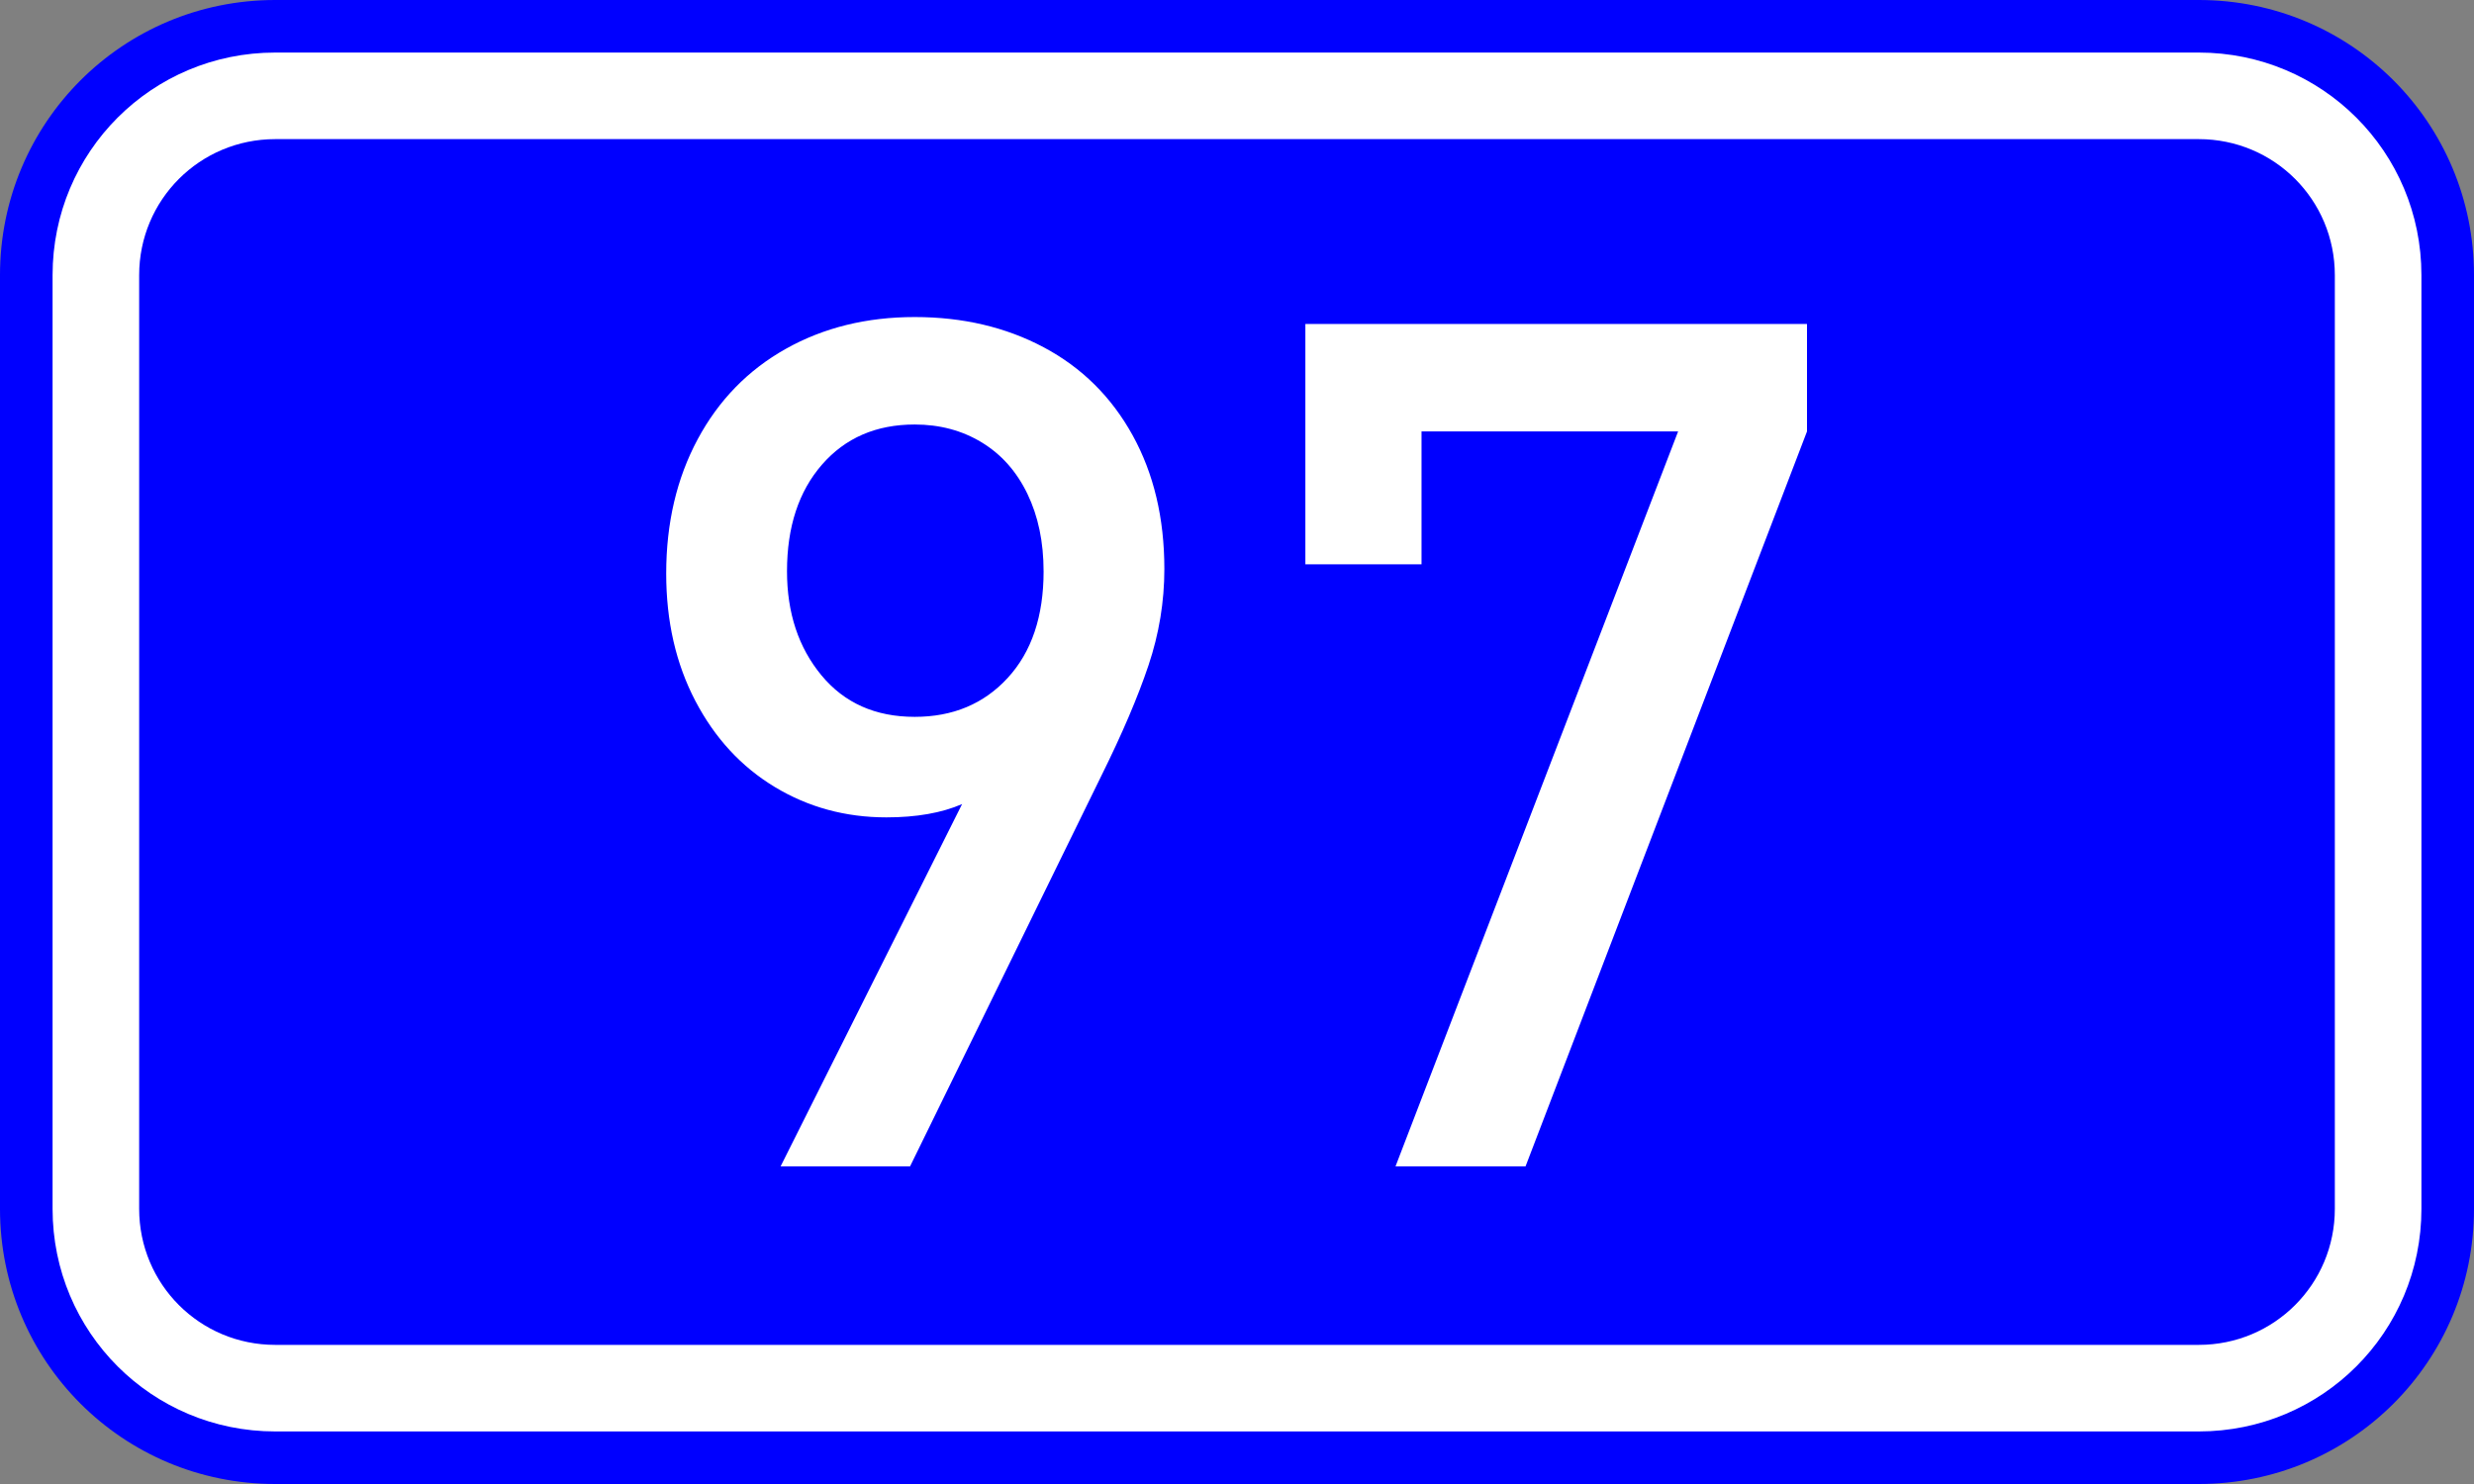 <?xml version="1.0" encoding="UTF-8" standalone="no"?>
<svg
   xmlns:dc="http://purl.org/dc/elements/1.1/"
   xmlns:cc="http://creativecommons.org/ns#"
   xmlns:rdf="http://www.w3.org/1999/02/22-rdf-syntax-ns#"
   xmlns:svg="http://www.w3.org/2000/svg"
   xmlns="http://www.w3.org/2000/svg"
   xmlns:sodipodi="http://sodipodi.sourceforge.net/DTD/sodipodi-0.dtd"
   xmlns:inkscape="http://www.inkscape.org/namespaces/inkscape"
   width="200"
   height="120"
   version="1.1"
   id="svg2"
   sodipodi:version="0.32"
   inkscape:version="0.48.0 r9654"
   sodipodi:docname="GR-EO-97.svg">
  <rect width="100%" height="100%" fill="#808080" stroke="none"/>
  <defs
     id="defs13" />
  <sodipodi:namedview
     inkscape:window-height="1153"
     inkscape:window-width="1920"
     inkscape:pageshadow="2"
     inkscape:pageopacity="0.0"
     guidetolerance="10.0"
     gridtolerance="10.0"
     objecttolerance="10.0"
     borderopacity="1.0"
     bordercolor="#666666"
     pagecolor="#ffffff"
     id="base"
     inkscape:zoom="3.4925"
     inkscape:cx="100"
     inkscape:cy="60"
     inkscape:window-x="-4"
     inkscape:window-y="-4"
     inkscape:current-layer="svg2"
     showgrid="false"
     inkscape:window-maximized="1"
     showguides="true"
     inkscape:guide-bbox="true">
    <sodipodi:guide
       orientation="1,0"
       position="99.528,151.496"
       id="guide2986" />
  </sodipodi:namedview>
  <path
     style="fill:#0000ff;stroke:none"
     d="m 22.25,0 155.5,0 C 190.077,0 200,9.924 200,22.25 l 0,75.5 c 0,12.326 -9.924,22.25 -22.25,22.25 l -155.5,0 C 9.924,120 0,110.076 0,97.75 L 0,22.25 C 0,9.924 9.924,0 22.25,0 z"
     id="rect4" />
  <path
     style="fill:#ffffff;stroke:none"
     d="m 22.25,4.25 155.5,0 c 9.972,0 18,8.028 18,18 l 0,75.5 c 0,9.972 -8.028,18 -18,18 l -155.5,0 c -9.972,0 -18,-8.028 -18,-18 l 0,-75.5 c 0,-9.972 8.028,-18 18,-18 z"
     id="rect6" />
  <path
     style="fill:#0000ff;stroke:none"
     d="m 22.25,11.25 155.5,0 c 6.094,0 11,4.906 11,11 l 0,75.5 c 0,6.094 -4.906,11 -11,11 l -155.5,0 c -6.094,0 -11,-4.906 -11,-11 l 0,-75.5 c 0,-6.094 4.906,-11 11,-11 z"
     id="rect8" />
  <g
     style="font-size:95.68px;font-style:normal;font-variant:normal;font-weight:normal;font-stretch:normal;text-align:center;line-height:125%;writing-mode:lr-tb;text-anchor:middle;fill:#ffffff;fill-opacity:1;stroke:none;font-family:DIN Medium"
     id="text1879">
    <path
       d="m 94.128,46.006 c -4.6e-5,2.647 -0.428,5.248 -1.285,7.802 -0.857,2.554 -2.126,5.528 -3.808,8.923 l -15.464,31.582 -10.465,0 14.67,-29.293 c -1.651,0.716 -3.691,1.075 -6.12,1.075 -3.301,2.8e-5 -6.307,-0.818 -9.017,-2.453 -2.71,-1.635 -4.851,-3.955 -6.424,-6.961 -1.573,-3.006 -2.359,-6.439 -2.359,-10.301 -6e-6,-4.08 0.849,-7.701 2.546,-10.862 1.697,-3.161 4.072,-5.598 7.125,-7.311 3.052,-1.713 6.525,-2.569 10.418,-2.57 3.893,6.8e-5 7.374,0.818 10.442,2.453 3.068,1.635 5.458,4.002 7.171,7.101 1.713,3.099 2.569,6.704 2.57,10.815 z m -9.764,0.187 c -3.6e-5,-2.367 -0.436,-4.454 -1.308,-6.26 -0.872,-1.806 -2.102,-3.192 -3.691,-4.158 -1.588,-0.965 -3.395,-1.448 -5.419,-1.448 -3.115,6e-5 -5.614,1.082 -7.498,3.247 -1.884,2.165 -2.826,5.038 -2.826,8.62 -1.5e-5,3.364 0.927,6.167 2.78,8.409 1.853,2.243 4.368,3.364 7.545,3.364 3.083,3.6e-5 5.591,-1.051 7.522,-3.154 1.931,-2.102 2.897,-4.975 2.897,-8.62 z"
       style=""
       id="path2988" />
    <path
       d="m 146.079,34.887 -22.752,59.426 -10.512,0 22.845,-59.426 -20.743,0 0,10.745 -9.39,0 0,-19.435 40.552,0 z"
       style=""
       id="path2990" />
  </g>
</svg>
